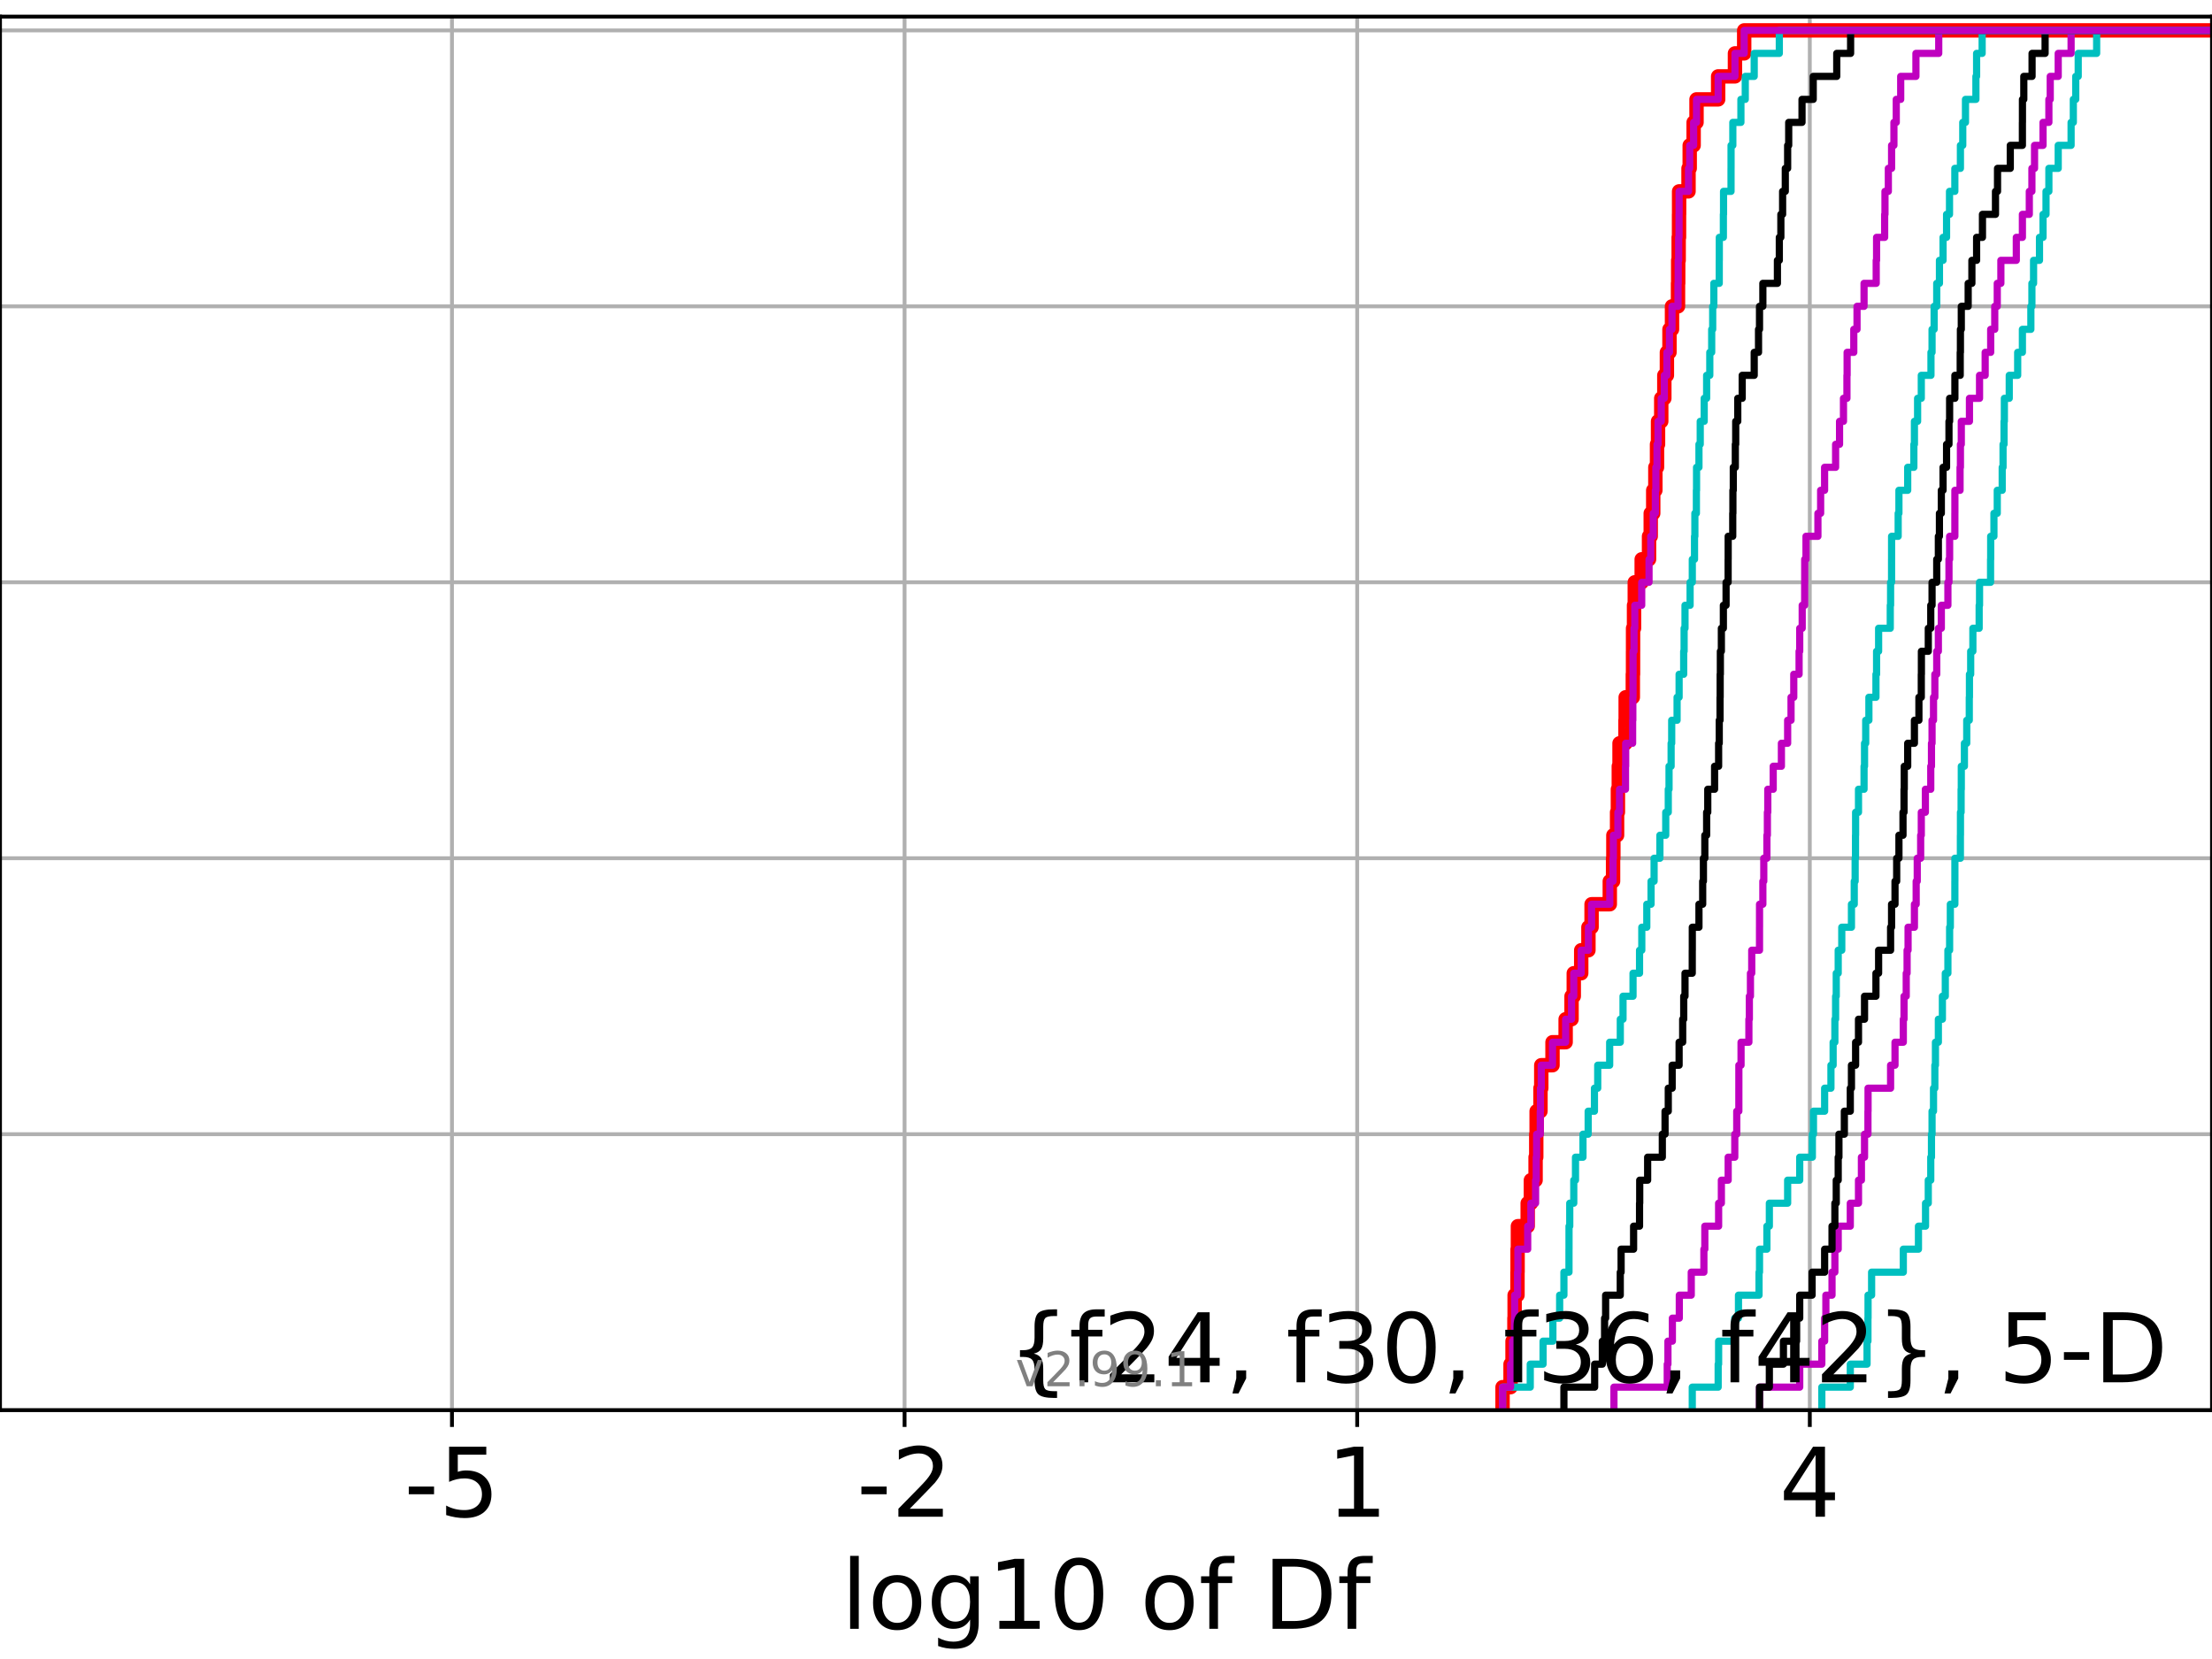 <?xml version="1.0" encoding="utf-8" standalone="no"?>
<!DOCTYPE svg PUBLIC "-//W3C//DTD SVG 1.1//EN"
  "http://www.w3.org/Graphics/SVG/1.1/DTD/svg11.dtd">
<!-- Created with matplotlib (https://matplotlib.org/) -->
<svg height="345.6pt" version="1.1" viewBox="0 0 460.8 345.6" width="460.8pt" xmlns="http://www.w3.org/2000/svg" xmlns:xlink="http://www.w3.org/1999/xlink">
 <defs>
  <style type="text/css">*{stroke-linecap:butt;stroke-linejoin:round;}</style>
 </defs>
 <g id="figure_1">
  <g id="patch_1">
   <path d="M 0 345.6 
L 460.8 345.6 
L 460.8 0 
L 0 0 
z
" style="fill:#ffffff;"/>
  </g>
  <g id="axes_1">
   <g id="patch_2">
    <path d="M 0 293.76 
L 460.8 293.76 
L 460.8 3.456 
L 0 3.456 
z
" style="fill:#ffffff;"/>
   </g>
   <g id="matplotlib.axis_1">
    <g id="xtick_1">
     <g id="line2d_1">
      <path clip-path="url(#p0e6985cde7)" d="M 94.152 293.76 
L 94.152 3.456 
" style="fill:none;stroke:#b0b0b0;stroke-linecap:square;stroke-width:0.8;"/>
     </g>
     <g id="line2d_2">
      <defs>
       <path d="M 0 0 
L 0 3.5 
" id="m5fe704bf58" style="stroke:#000000;stroke-width:0.8;"/>
      </defs>
      <g>
       <use style="stroke:#000000;stroke-width:0.8;" x="94.152" xlink:href="#m5fe704bf58" y="293.76"/>
      </g>
     </g>
     <g id="text_1">
      <!-- -5 -->
      <g transform="translate(84.182 315.957)scale(0.2 -0.2)">
       <defs>
        <path d="M 4.891 31.391 
L 31.203 31.391 
L 31.203 23.391 
L 4.891 23.391 
z
" id="DejaVuSans-45"/>
        <path d="M 10.797 72.906 
L 49.516 72.906 
L 49.516 64.594 
L 19.828 64.594 
L 19.828 46.734 
Q 21.969 47.469 24.109 47.828 
Q 26.266 48.188 28.422 48.188 
Q 40.625 48.188 47.75 41.5 
Q 54.891 34.812 54.891 23.391 
Q 54.891 11.625 47.562 5.094 
Q 40.234 -1.422 26.906 -1.422 
Q 22.312 -1.422 17.547 -0.641 
Q 12.797 0.141 7.719 1.703 
L 7.719 11.625 
Q 12.109 9.234 16.797 8.062 
Q 21.484 6.891 26.703 6.891 
Q 35.156 6.891 40.078 11.328 
Q 45.016 15.766 45.016 23.391 
Q 45.016 31 40.078 35.438 
Q 35.156 39.891 26.703 39.891 
Q 22.75 39.891 18.812 39.016 
Q 14.891 38.141 10.797 36.281 
z
" id="DejaVuSans-53"/>
       </defs>
       <use xlink:href="#DejaVuSans-45"/>
       <use x="36.084" xlink:href="#DejaVuSans-53"/>
      </g>
     </g>
    </g>
    <g id="xtick_2">
     <g id="line2d_3">
      <path clip-path="url(#p0e6985cde7)" d="M 188.44 293.76 
L 188.44 3.456 
" style="fill:none;stroke:#b0b0b0;stroke-linecap:square;stroke-width:0.8;"/>
     </g>
     <g id="line2d_4">
      <g>
       <use style="stroke:#000000;stroke-width:0.8;" x="188.44" xlink:href="#m5fe704bf58" y="293.76"/>
      </g>
     </g>
     <g id="text_2">
      <!-- -2 -->
      <g transform="translate(178.47 315.957)scale(0.2 -0.2)">
       <defs>
        <path d="M 19.188 8.297 
L 53.609 8.297 
L 53.609 0 
L 7.328 0 
L 7.328 8.297 
Q 12.938 14.109 22.625 23.891 
Q 32.328 33.688 34.812 36.531 
Q 39.547 41.844 41.422 45.531 
Q 43.312 49.219 43.312 52.781 
Q 43.312 58.594 39.234 62.25 
Q 35.156 65.922 28.609 65.922 
Q 23.969 65.922 18.812 64.312 
Q 13.672 62.703 7.812 59.422 
L 7.812 69.391 
Q 13.766 71.781 18.938 73 
Q 24.125 74.219 28.422 74.219 
Q 39.75 74.219 46.484 68.547 
Q 53.219 62.891 53.219 53.422 
Q 53.219 48.922 51.531 44.891 
Q 49.859 40.875 45.406 35.406 
Q 44.188 33.984 37.641 27.219 
Q 31.109 20.453 19.188 8.297 
z
" id="DejaVuSans-50"/>
       </defs>
       <use xlink:href="#DejaVuSans-45"/>
       <use x="36.084" xlink:href="#DejaVuSans-50"/>
      </g>
     </g>
    </g>
    <g id="xtick_3">
     <g id="line2d_5">
      <path clip-path="url(#p0e6985cde7)" d="M 282.728 293.76 
L 282.728 3.456 
" style="fill:none;stroke:#b0b0b0;stroke-linecap:square;stroke-width:0.8;"/>
     </g>
     <g id="line2d_6">
      <g>
       <use style="stroke:#000000;stroke-width:0.8;" x="282.728" xlink:href="#m5fe704bf58" y="293.76"/>
      </g>
     </g>
     <g id="text_3">
      <!-- 1 -->
      <g transform="translate(276.366 315.957)scale(0.2 -0.2)">
       <defs>
        <path d="M 12.406 8.297 
L 28.516 8.297 
L 28.516 63.922 
L 10.984 60.406 
L 10.984 69.391 
L 28.422 72.906 
L 38.281 72.906 
L 38.281 8.297 
L 54.391 8.297 
L 54.391 0 
L 12.406 0 
z
" id="DejaVuSans-49"/>
       </defs>
       <use xlink:href="#DejaVuSans-49"/>
      </g>
     </g>
    </g>
    <g id="xtick_4">
     <g id="line2d_7">
      <path clip-path="url(#p0e6985cde7)" d="M 377.016 293.76 
L 377.016 3.456 
" style="fill:none;stroke:#b0b0b0;stroke-linecap:square;stroke-width:0.8;"/>
     </g>
     <g id="line2d_8">
      <g>
       <use style="stroke:#000000;stroke-width:0.8;" x="377.016" xlink:href="#m5fe704bf58" y="293.76"/>
      </g>
     </g>
     <g id="text_4">
      <!-- 4 -->
      <g transform="translate(370.654 315.957)scale(0.2 -0.2)">
       <defs>
        <path d="M 37.797 64.312 
L 12.891 25.391 
L 37.797 25.391 
z
M 35.203 72.906 
L 47.609 72.906 
L 47.609 25.391 
L 58.016 25.391 
L 58.016 17.188 
L 47.609 17.188 
L 47.609 0 
L 37.797 0 
L 37.797 17.188 
L 4.891 17.188 
L 4.891 26.703 
z
" id="DejaVuSans-52"/>
       </defs>
       <use xlink:href="#DejaVuSans-52"/>
      </g>
     </g>
    </g>
    <g id="text_5">
     <!-- log10 of Df -->
     <g transform="translate(175.214 339.313)scale(0.2 -0.2)">
      <defs>
       <path d="M 9.422 75.984 
L 18.406 75.984 
L 18.406 0 
L 9.422 0 
z
" id="DejaVuSans-108"/>
       <path d="M 30.609 48.391 
Q 23.391 48.391 19.188 42.75 
Q 14.984 37.109 14.984 27.297 
Q 14.984 17.484 19.156 11.844 
Q 23.344 6.203 30.609 6.203 
Q 37.797 6.203 41.984 11.859 
Q 46.188 17.531 46.188 27.297 
Q 46.188 37.016 41.984 42.703 
Q 37.797 48.391 30.609 48.391 
z
M 30.609 56 
Q 42.328 56 49.016 48.375 
Q 55.719 40.766 55.719 27.297 
Q 55.719 13.875 49.016 6.219 
Q 42.328 -1.422 30.609 -1.422 
Q 18.844 -1.422 12.172 6.219 
Q 5.516 13.875 5.516 27.297 
Q 5.516 40.766 12.172 48.375 
Q 18.844 56 30.609 56 
z
" id="DejaVuSans-111"/>
       <path d="M 45.406 27.984 
Q 45.406 37.75 41.375 43.109 
Q 37.359 48.484 30.078 48.484 
Q 22.859 48.484 18.828 43.109 
Q 14.797 37.75 14.797 27.984 
Q 14.797 18.266 18.828 12.891 
Q 22.859 7.516 30.078 7.516 
Q 37.359 7.516 41.375 12.891 
Q 45.406 18.266 45.406 27.984 
z
M 54.391 6.781 
Q 54.391 -7.172 48.188 -13.984 
Q 42 -20.797 29.203 -20.797 
Q 24.469 -20.797 20.266 -20.094 
Q 16.062 -19.391 12.109 -17.922 
L 12.109 -9.188 
Q 16.062 -11.328 19.922 -12.344 
Q 23.781 -13.375 27.781 -13.375 
Q 36.625 -13.375 41.016 -8.766 
Q 45.406 -4.156 45.406 5.172 
L 45.406 9.625 
Q 42.625 4.781 38.281 2.391 
Q 33.938 0 27.875 0 
Q 17.828 0 11.672 7.656 
Q 5.516 15.328 5.516 27.984 
Q 5.516 40.672 11.672 48.328 
Q 17.828 56 27.875 56 
Q 33.938 56 38.281 53.609 
Q 42.625 51.219 45.406 46.391 
L 45.406 54.688 
L 54.391 54.688 
z
" id="DejaVuSans-103"/>
       <path d="M 31.781 66.406 
Q 24.172 66.406 20.328 58.906 
Q 16.5 51.422 16.5 36.375 
Q 16.5 21.391 20.328 13.891 
Q 24.172 6.391 31.781 6.391 
Q 39.453 6.391 43.281 13.891 
Q 47.125 21.391 47.125 36.375 
Q 47.125 51.422 43.281 58.906 
Q 39.453 66.406 31.781 66.406 
z
M 31.781 74.219 
Q 44.047 74.219 50.516 64.516 
Q 56.984 54.828 56.984 36.375 
Q 56.984 17.969 50.516 8.266 
Q 44.047 -1.422 31.781 -1.422 
Q 19.531 -1.422 13.062 8.266 
Q 6.594 17.969 6.594 36.375 
Q 6.594 54.828 13.062 64.516 
Q 19.531 74.219 31.781 74.219 
z
" id="DejaVuSans-48"/>
       <path id="DejaVuSans-32"/>
       <path d="M 37.109 75.984 
L 37.109 68.5 
L 28.516 68.5 
Q 23.688 68.5 21.797 66.547 
Q 19.922 64.594 19.922 59.516 
L 19.922 54.688 
L 34.719 54.688 
L 34.719 47.703 
L 19.922 47.703 
L 19.922 0 
L 10.891 0 
L 10.891 47.703 
L 2.297 47.703 
L 2.297 54.688 
L 10.891 54.688 
L 10.891 58.5 
Q 10.891 67.625 15.141 71.797 
Q 19.391 75.984 28.609 75.984 
z
" id="DejaVuSans-102"/>
       <path d="M 19.672 64.797 
L 19.672 8.109 
L 31.594 8.109 
Q 46.688 8.109 53.688 14.938 
Q 60.688 21.781 60.688 36.531 
Q 60.688 51.172 53.688 57.984 
Q 46.688 64.797 31.594 64.797 
z
M 9.812 72.906 
L 30.078 72.906 
Q 51.266 72.906 61.172 64.094 
Q 71.094 55.281 71.094 36.531 
Q 71.094 17.672 61.125 8.828 
Q 51.172 0 30.078 0 
L 9.812 0 
z
" id="DejaVuSans-68"/>
      </defs>
      <use xlink:href="#DejaVuSans-108"/>
      <use x="27.783" xlink:href="#DejaVuSans-111"/>
      <use x="88.965" xlink:href="#DejaVuSans-103"/>
      <use x="152.441" xlink:href="#DejaVuSans-49"/>
      <use x="216.064" xlink:href="#DejaVuSans-48"/>
      <use x="279.688" xlink:href="#DejaVuSans-32"/>
      <use x="311.475" xlink:href="#DejaVuSans-111"/>
      <use x="372.656" xlink:href="#DejaVuSans-102"/>
      <use x="407.861" xlink:href="#DejaVuSans-32"/>
      <use x="439.648" xlink:href="#DejaVuSans-68"/>
      <use x="516.65" xlink:href="#DejaVuSans-102"/>
     </g>
    </g>
   </g>
   <g id="matplotlib.axis_2">
    <g id="ytick_1">
     <g id="line2d_9">
      <path clip-path="url(#p0e6985cde7)" d="M 0 293.76 
L 460.8 293.76 
" style="fill:none;stroke:#b0b0b0;stroke-linecap:square;stroke-width:0.8;"/>
     </g>
     <g id="line2d_10">
      <defs>
       <path d="M 0 0 
L -3.5 0 
" id="m21ab7d6648" style="stroke:#000000;stroke-width:0.8;"/>
      </defs>
      <g>
       <use style="stroke:#000000;stroke-width:0.8;" x="0" xlink:href="#m21ab7d6648" y="293.76"/>
      </g>
     </g>
    </g>
    <g id="ytick_2">
     <g id="line2d_11">
      <path clip-path="url(#p0e6985cde7)" d="M 0 236.274 
L 460.8 236.274 
" style="fill:none;stroke:#b0b0b0;stroke-linecap:square;stroke-width:0.8;"/>
     </g>
     <g id="line2d_12">
      <g>
       <use style="stroke:#000000;stroke-width:0.8;" x="0" xlink:href="#m21ab7d6648" y="236.274"/>
      </g>
     </g>
    </g>
    <g id="ytick_3">
     <g id="line2d_13">
      <path clip-path="url(#p0e6985cde7)" d="M 0 178.788 
L 460.8 178.788 
" style="fill:none;stroke:#b0b0b0;stroke-linecap:square;stroke-width:0.8;"/>
     </g>
     <g id="line2d_14">
      <g>
       <use style="stroke:#000000;stroke-width:0.8;" x="0" xlink:href="#m21ab7d6648" y="178.788"/>
      </g>
     </g>
    </g>
    <g id="ytick_4">
     <g id="line2d_15">
      <path clip-path="url(#p0e6985cde7)" d="M 0 121.302 
L 460.8 121.302 
" style="fill:none;stroke:#b0b0b0;stroke-linecap:square;stroke-width:0.8;"/>
     </g>
     <g id="line2d_16">
      <g>
       <use style="stroke:#000000;stroke-width:0.8;" x="0" xlink:href="#m21ab7d6648" y="121.302"/>
      </g>
     </g>
    </g>
    <g id="ytick_5">
     <g id="line2d_17">
      <path clip-path="url(#p0e6985cde7)" d="M 0 63.816 
L 460.8 63.816 
" style="fill:none;stroke:#b0b0b0;stroke-linecap:square;stroke-width:0.8;"/>
     </g>
     <g id="line2d_18">
      <g>
       <use style="stroke:#000000;stroke-width:0.8;" x="0" xlink:href="#m21ab7d6648" y="63.816"/>
      </g>
     </g>
    </g>
    <g id="ytick_6">
     <g id="line2d_19">
      <path clip-path="url(#p0e6985cde7)" d="M 0 6.33 
L 460.8 6.33 
" style="fill:none;stroke:#b0b0b0;stroke-linecap:square;stroke-width:0.8;"/>
     </g>
     <g id="line2d_20">
      <g>
       <use style="stroke:#000000;stroke-width:0.8;" x="0" xlink:href="#m21ab7d6648" y="6.33"/>
      </g>
     </g>
    </g>
   </g>
   <g id="line2d_21">
    <path clip-path="url(#p0e6985cde7)" d="M 313.01 293.76 
L 313.01 288.97 
L 314.677 288.97 
L 314.677 284.179 
L 315.089 284.179 
L 315.089 279.389 
L 315.482 279.389 
L 315.482 274.598 
L 315.524 274.598 
L 315.524 269.808 
L 316.119 269.808 
L 316.119 265.017 
L 316.14 265.017 
L 316.14 260.227 
L 316.208 260.227 
L 316.208 255.436 
L 318.246 255.436 
L 318.246 250.646 
L 318.912 250.646 
L 318.912 245.855 
L 319.89 245.855 
L 319.89 241.065 
L 320.029 241.065 
L 320.029 236.274 
L 320.107 236.274 
L 320.107 231.484 
L 320.91 231.484 
L 320.91 226.693 
L 321.075 226.693 
L 321.075 221.903 
L 323.416 221.903 
L 323.416 217.112 
L 326.151 217.112 
L 326.151 212.322 
L 327.381 212.322 
L 327.381 207.531 
L 327.846 207.531 
L 327.846 202.741 
L 329.397 202.741 
L 329.397 197.95 
L 330.899 197.95 
L 330.899 193.16 
L 331.553 193.16 
L 331.553 188.369 
L 335.349 188.369 
L 335.349 183.579 
L 336.033 183.579 
L 336.033 178.788 
L 336.095 178.788 
L 336.095 173.998 
L 336.866 173.998 
L 336.866 169.207 
L 337.039 169.207 
L 337.039 164.417 
L 337.226 164.417 
L 337.226 159.626 
L 337.379 159.626 
L 337.379 154.836 
L 338.619 154.836 
L 338.619 150.045 
L 338.658 150.045 
L 338.658 145.255 
L 340.146 145.255 
L 340.146 140.464 
L 340.19 140.464 
L 340.19 135.674 
L 340.197 135.674 
L 340.197 130.883 
L 340.399 130.883 
L 340.399 126.093 
L 340.555 126.093 
L 340.555 121.302 
L 341.996 121.302 
L 341.996 116.512 
L 343.523 116.512 
L 343.523 111.721 
L 343.878 111.721 
L 343.878 106.931 
L 344.398 106.931 
L 344.398 102.14 
L 344.842 102.14 
L 344.842 97.35 
L 345.185 97.35 
L 345.185 92.559 
L 345.399 92.559 
L 345.399 87.769 
L 346.069 87.769 
L 346.069 82.978 
L 346.71 82.978 
L 346.71 78.188 
L 347.245 78.188 
L 347.245 73.397 
L 347.782 73.397 
L 347.782 68.607 
L 348.309 68.607 
L 348.309 63.816 
L 349.561 63.816 
L 349.561 59.026 
L 349.6 59.026 
L 349.6 54.235 
L 349.697 54.235 
L 349.697 49.445 
L 349.773 49.445 
L 349.773 44.654 
L 349.789 44.654 
L 349.789 39.864 
L 351.751 39.864 
L 351.751 35.073 
L 351.997 35.073 
L 351.997 30.283 
L 352.815 30.283 
L 352.815 25.492 
L 353.417 25.492 
L 353.417 20.702 
L 357.923 20.702 
L 357.923 15.911 
L 361.423 15.911 
L 361.423 11.121 
L 363.346 11.121 
L 363.346 6.33 
L 363.346 6.33 
L 363.346 6.33 
L 460.8 6.33 
" style="fill:none;stroke:#ff0000;stroke-linecap:square;stroke-width:3;"/>
   </g>
   <g id="line2d_22">
    <path clip-path="url(#p0e6985cde7)" d="M 379.52 293.76 
L 379.52 288.97 
L 385.451 288.97 
L 385.451 284.179 
L 388.941 284.179 
L 388.941 279.389 
L 389.127 279.389 
L 389.127 274.598 
L 389.149 274.598 
L 389.149 269.808 
L 389.89 269.808 
L 389.89 265.017 
L 396.495 265.017 
L 396.495 260.227 
L 399.649 260.227 
L 399.649 255.436 
L 401.125 255.436 
L 401.125 250.646 
L 401.696 250.646 
L 401.696 245.855 
L 402.212 245.855 
L 402.212 241.065 
L 402.362 241.065 
L 402.362 236.274 
L 402.482 236.274 
L 402.482 231.484 
L 402.786 231.484 
L 402.786 226.693 
L 403.063 226.693 
L 403.063 221.903 
L 403.19 221.903 
L 403.19 217.112 
L 403.797 217.112 
L 403.797 212.322 
L 404.634 212.322 
L 404.634 207.531 
L 405.242 207.531 
L 405.242 202.741 
L 405.784 202.741 
L 405.784 197.95 
L 406.141 197.95 
L 406.141 193.16 
L 406.291 193.16 
L 406.291 188.369 
L 407.234 188.369 
L 407.234 183.579 
L 407.24 183.579 
L 407.24 178.788 
L 408.385 178.788 
L 408.385 173.998 
L 408.401 173.998 
L 408.401 169.207 
L 408.535 169.207 
L 408.535 164.417 
L 408.575 164.417 
L 408.575 159.626 
L 409.222 159.626 
L 409.222 154.836 
L 409.708 154.836 
L 409.708 150.045 
L 410.238 150.045 
L 410.238 145.255 
L 410.273 145.255 
L 410.273 140.464 
L 410.53 140.464 
L 410.53 135.674 
L 410.986 135.674 
L 410.986 130.883 
L 412.295 130.883 
L 412.295 126.093 
L 412.375 126.093 
L 412.375 121.302 
L 414.671 121.302 
L 414.671 116.512 
L 414.697 116.512 
L 414.697 111.721 
L 415.374 111.721 
L 415.374 106.931 
L 416.066 106.931 
L 416.066 102.14 
L 417.096 102.14 
L 417.096 97.35 
L 417.272 97.35 
L 417.272 92.559 
L 417.476 92.559 
L 417.476 87.769 
L 417.546 87.769 
L 417.546 82.978 
L 418.564 82.978 
L 418.564 78.188 
L 420.321 78.188 
L 420.321 73.397 
L 421.302 73.397 
L 421.302 68.607 
L 423.067 68.607 
L 423.067 63.816 
L 423.284 63.816 
L 423.284 59.026 
L 423.629 59.026 
L 423.629 54.235 
L 424.863 54.235 
L 424.863 49.445 
L 425.602 49.445 
L 425.602 44.654 
L 426.223 44.654 
L 426.223 39.864 
L 426.819 39.864 
L 426.819 35.073 
L 428.764 35.073 
L 428.764 30.283 
L 431.446 30.283 
L 431.446 25.492 
L 431.912 25.492 
L 431.912 20.702 
L 432.415 20.702 
L 432.415 15.911 
L 432.93 15.911 
L 432.93 11.121 
L 436.771 11.121 
L 436.771 6.33 
L 436.771 6.33 
L 436.771 6.33 
L 460.8 6.33 
" style="fill:none;stroke:#00bfbf;stroke-linecap:square;stroke-width:1.5;"/>
   </g>
   <g id="line2d_23">
    <path clip-path="url(#p0e6985cde7)" d="M 366.539 293.76 
L 366.539 288.97 
L 374.915 288.97 
L 374.915 284.179 
L 379.52 284.179 
L 379.52 279.389 
L 380.104 279.389 
L 380.104 274.598 
L 380.364 274.598 
L 380.364 269.808 
L 381.644 269.808 
L 381.644 265.017 
L 382.237 265.017 
L 382.237 260.227 
L 382.933 260.227 
L 382.933 255.436 
L 385.451 255.436 
L 385.451 250.646 
L 387.159 250.646 
L 387.159 245.855 
L 387.767 245.855 
L 387.767 241.065 
L 388.416 241.065 
L 388.416 236.274 
L 389.127 236.274 
L 389.127 231.484 
L 389.149 231.484 
L 389.149 226.693 
L 393.845 226.693 
L 393.845 221.903 
L 394.765 221.903 
L 394.765 217.112 
L 396.495 217.112 
L 396.495 212.322 
L 396.643 212.322 
L 396.643 207.531 
L 397.104 207.531 
L 397.104 202.741 
L 397.282 202.741 
L 397.282 197.95 
L 397.486 197.95 
L 397.486 193.16 
L 398.809 193.16 
L 398.809 188.369 
L 399.174 188.369 
L 399.174 183.579 
L 399.397 183.579 
L 399.397 178.788 
L 400.109 178.788 
L 400.109 173.998 
L 400.241 173.998 
L 400.241 169.207 
L 401.092 169.207 
L 401.092 164.417 
L 402.212 164.417 
L 402.212 159.626 
L 402.362 159.626 
L 402.362 154.836 
L 402.482 154.836 
L 402.482 150.045 
L 402.786 150.045 
L 402.786 145.255 
L 403.063 145.255 
L 403.063 140.464 
L 403.456 140.464 
L 403.456 135.674 
L 403.797 135.674 
L 403.797 130.883 
L 404.415 130.883 
L 404.415 126.093 
L 405.784 126.093 
L 405.784 121.302 
L 406.007 121.302 
L 406.007 116.512 
L 406.141 116.512 
L 406.141 111.721 
L 407.234 111.721 
L 407.234 106.931 
L 407.24 106.931 
L 407.24 102.14 
L 408.315 102.14 
L 408.315 97.35 
L 408.391 97.35 
L 408.391 92.559 
L 408.575 92.559 
L 408.575 87.769 
L 410.273 87.769 
L 410.273 82.978 
L 412.375 82.978 
L 412.375 78.188 
L 413.548 78.188 
L 413.548 73.397 
L 414.697 73.397 
L 414.697 68.607 
L 415.543 68.607 
L 415.543 63.816 
L 416.066 63.816 
L 416.066 59.026 
L 416.819 59.026 
L 416.819 54.235 
L 420.034 54.235 
L 420.034 49.445 
L 421.302 49.445 
L 421.302 44.654 
L 422.742 44.654 
L 422.742 39.864 
L 423.284 39.864 
L 423.284 35.073 
L 423.832 35.073 
L 423.832 30.283 
L 425.602 30.283 
L 425.602 25.492 
L 426.819 25.492 
L 426.819 20.702 
L 427.102 20.702 
L 427.102 15.911 
L 428.764 15.911 
L 428.764 11.121 
L 431.446 11.121 
L 431.446 6.33 
L 431.446 6.33 
L 431.446 6.33 
L 460.8 6.33 
" style="fill:none;stroke:#bf00bf;stroke-linecap:square;stroke-width:1.5;"/>
   </g>
   <g id="line2d_24">
    <path clip-path="url(#p0e6985cde7)" d="M 366.539 293.76 
L 366.539 288.97 
L 368.589 288.97 
L 368.589 284.179 
L 371.52 284.179 
L 371.52 279.389 
L 374.267 279.389 
L 374.267 274.598 
L 374.915 274.598 
L 374.915 269.808 
L 377.493 269.808 
L 377.493 265.017 
L 380.104 265.017 
L 380.104 260.227 
L 381.644 260.227 
L 381.644 255.436 
L 382.237 255.436 
L 382.237 250.646 
L 382.525 250.646 
L 382.525 245.855 
L 382.933 245.855 
L 382.933 241.065 
L 383.084 241.065 
L 383.084 236.274 
L 384.212 236.274 
L 384.212 231.484 
L 385.451 231.484 
L 385.451 226.693 
L 385.691 226.693 
L 385.691 221.903 
L 386.558 221.903 
L 386.558 217.112 
L 387.159 217.112 
L 387.159 212.322 
L 388.416 212.322 
L 388.416 207.531 
L 390.795 207.531 
L 390.795 202.741 
L 391.349 202.741 
L 391.349 197.95 
L 393.845 197.95 
L 393.845 193.16 
L 394.048 193.16 
L 394.048 188.369 
L 394.765 188.369 
L 394.765 183.579 
L 395.114 183.579 
L 395.114 178.788 
L 395.584 178.788 
L 395.584 173.998 
L 396.429 173.998 
L 396.429 169.207 
L 396.643 169.207 
L 396.643 164.417 
L 396.693 164.417 
L 396.693 159.626 
L 397.41 159.626 
L 397.41 154.836 
L 398.809 154.836 
L 398.809 150.045 
L 399.745 150.045 
L 399.745 145.255 
L 400.241 145.255 
L 400.241 140.464 
L 400.263 140.464 
L 400.263 135.674 
L 401.699 135.674 
L 401.699 130.883 
L 402.212 130.883 
L 402.212 126.093 
L 402.482 126.093 
L 402.482 121.302 
L 403.456 121.302 
L 403.456 116.512 
L 403.797 116.512 
L 403.797 111.721 
L 404.018 111.721 
L 404.018 106.931 
L 404.415 106.931 
L 404.415 102.14 
L 404.773 102.14 
L 404.773 97.35 
L 405.505 97.35 
L 405.505 92.559 
L 406.007 92.559 
L 406.007 87.769 
L 406.141 87.769 
L 406.141 82.978 
L 407.24 82.978 
L 407.24 78.188 
L 408.349 78.188 
L 408.349 73.397 
L 408.391 73.397 
L 408.391 68.607 
L 408.575 68.607 
L 408.575 63.816 
L 410.007 63.816 
L 410.007 59.026 
L 410.781 59.026 
L 410.781 54.235 
L 411.764 54.235 
L 411.764 49.445 
L 412.982 49.445 
L 412.982 44.654 
L 415.696 44.654 
L 415.696 39.864 
L 416.122 39.864 
L 416.122 35.073 
L 418.779 35.073 
L 418.779 30.283 
L 421.302 30.283 
L 421.302 25.492 
L 421.312 25.492 
L 421.312 20.702 
L 421.595 20.702 
L 421.595 15.911 
L 423.316 15.911 
L 423.316 11.121 
L 426.032 11.121 
L 426.032 6.33 
L 426.032 6.33 
L 426.032 6.33 
L 460.8 6.33 
" style="fill:none;stroke:#000000;stroke-linecap:square;stroke-width:1.5;"/>
   </g>
   <g id="line2d_25">
    <path clip-path="url(#p0e6985cde7)" d="M 352.531 293.76 
L 352.531 288.97 
L 357.926 288.97 
L 357.926 284.179 
L 358.021 284.179 
L 358.021 279.389 
L 361.387 279.389 
L 361.387 274.598 
L 362.158 274.598 
L 362.158 269.808 
L 366.44 269.808 
L 366.44 265.017 
L 366.539 265.017 
L 366.539 260.227 
L 368.076 260.227 
L 368.076 255.436 
L 368.589 255.436 
L 368.589 250.646 
L 372.399 250.646 
L 372.399 245.855 
L 374.915 245.855 
L 374.915 241.065 
L 377.548 241.065 
L 377.548 236.274 
L 377.777 236.274 
L 377.777 231.484 
L 380.104 231.484 
L 380.104 226.693 
L 381.42 226.693 
L 381.42 221.903 
L 381.874 221.903 
L 381.874 217.112 
L 382.237 217.112 
L 382.237 212.322 
L 382.391 212.322 
L 382.391 207.531 
L 382.525 207.531 
L 382.525 202.741 
L 382.933 202.741 
L 382.933 197.95 
L 383.675 197.95 
L 383.675 193.16 
L 385.691 193.16 
L 385.691 188.369 
L 386.274 188.369 
L 386.274 183.579 
L 386.461 183.579 
L 386.461 178.788 
L 386.537 178.788 
L 386.537 173.998 
L 386.558 173.998 
L 386.558 169.207 
L 387.159 169.207 
L 387.159 164.417 
L 388.315 164.417 
L 388.315 159.626 
L 388.416 159.626 
L 388.416 154.836 
L 388.661 154.836 
L 388.661 150.045 
L 389.326 150.045 
L 389.326 145.255 
L 390.795 145.255 
L 390.795 140.464 
L 390.926 140.464 
L 390.926 135.674 
L 391.349 135.674 
L 391.349 130.883 
L 393.777 130.883 
L 393.777 126.093 
L 393.845 126.093 
L 393.845 121.302 
L 394.048 121.302 
L 394.048 116.512 
L 394.053 116.512 
L 394.053 111.721 
L 395.425 111.721 
L 395.425 106.931 
L 395.582 106.931 
L 395.582 102.14 
L 397.41 102.14 
L 397.41 97.35 
L 398.695 97.35 
L 398.695 92.559 
L 398.809 92.559 
L 398.809 87.769 
L 399.472 87.769 
L 399.472 82.978 
L 400.241 82.978 
L 400.241 78.188 
L 402.255 78.188 
L 402.255 73.397 
L 402.482 73.397 
L 402.482 68.607 
L 402.915 68.607 
L 402.915 63.816 
L 403.456 63.816 
L 403.456 59.026 
L 404.024 59.026 
L 404.024 54.235 
L 404.773 54.235 
L 404.773 49.445 
L 405.505 49.445 
L 405.505 44.654 
L 406.119 44.654 
L 406.119 39.864 
L 407.228 39.864 
L 407.228 35.073 
L 408.391 35.073 
L 408.391 30.283 
L 408.878 30.283 
L 408.878 25.492 
L 409.446 25.492 
L 409.446 20.702 
L 411.618 20.702 
L 411.618 15.911 
L 411.764 15.911 
L 411.764 11.121 
L 412.918 11.121 
L 412.918 6.33 
L 412.918 6.33 
L 412.918 6.33 
L 460.8 6.33 
" style="fill:none;stroke:#00bfbf;stroke-linecap:square;stroke-width:1.5;"/>
   </g>
   <g id="line2d_26">
    <path clip-path="url(#p0e6985cde7)" d="M 336.215 293.76 
L 336.215 288.97 
L 347.317 288.97 
L 347.317 284.179 
L 347.462 284.179 
L 347.462 279.389 
L 348.386 279.389 
L 348.386 274.598 
L 349.83 274.598 
L 349.83 269.808 
L 352.319 269.808 
L 352.319 265.017 
L 354.951 265.017 
L 354.951 260.227 
L 355.146 260.227 
L 355.146 255.436 
L 358.021 255.436 
L 358.021 250.646 
L 358.593 250.646 
L 358.593 245.855 
L 360.011 245.855 
L 360.011 241.065 
L 361.387 241.065 
L 361.387 236.274 
L 361.795 236.274 
L 361.795 231.484 
L 362.235 231.484 
L 362.235 226.693 
L 362.237 226.693 
L 362.237 221.903 
L 362.691 221.903 
L 362.691 217.112 
L 364.326 217.112 
L 364.326 212.322 
L 364.423 212.322 
L 364.423 207.531 
L 364.649 207.531 
L 364.649 202.741 
L 364.919 202.741 
L 364.919 197.95 
L 366.539 197.95 
L 366.539 193.16 
L 366.543 193.16 
L 366.543 188.369 
L 367.235 188.369 
L 367.235 183.579 
L 367.429 183.579 
L 367.429 178.788 
L 368.076 178.788 
L 368.076 173.998 
L 368.178 173.998 
L 368.178 169.207 
L 368.263 169.207 
L 368.263 164.417 
L 369.392 164.417 
L 369.392 159.626 
L 371.099 159.626 
L 371.099 154.836 
L 372.399 154.836 
L 372.399 150.045 
L 373.106 150.045 
L 373.106 145.255 
L 373.674 145.255 
L 373.674 140.464 
L 374.783 140.464 
L 374.783 135.674 
L 374.915 135.674 
L 374.915 130.883 
L 375.432 130.883 
L 375.432 126.093 
L 375.945 126.093 
L 375.945 121.302 
L 375.956 121.302 
L 375.956 116.512 
L 376.225 116.512 
L 376.225 111.721 
L 378.705 111.721 
L 378.705 106.931 
L 379.272 106.931 
L 379.272 102.14 
L 380.096 102.14 
L 380.096 97.35 
L 382.391 97.35 
L 382.391 92.559 
L 383.212 92.559 
L 383.212 87.769 
L 384.03 87.769 
L 384.03 82.978 
L 384.751 82.978 
L 384.751 78.188 
L 384.789 78.188 
L 384.789 73.397 
L 386.178 73.397 
L 386.178 68.607 
L 386.852 68.607 
L 386.852 63.816 
L 388.315 63.816 
L 388.315 59.026 
L 390.849 59.026 
L 390.849 54.235 
L 390.926 54.235 
L 390.926 49.445 
L 392.607 49.445 
L 392.607 44.654 
L 392.674 44.654 
L 392.674 39.864 
L 393.376 39.864 
L 393.376 35.073 
L 394.053 35.073 
L 394.053 30.283 
L 394.54 30.283 
L 394.54 25.492 
L 395.026 25.492 
L 395.026 20.702 
L 395.951 20.702 
L 395.951 15.911 
L 399.124 15.911 
L 399.124 11.121 
L 403.874 11.121 
L 403.874 6.33 
L 403.874 6.33 
L 403.874 6.33 
L 460.8 6.33 
" style="fill:none;stroke:#bf00bf;stroke-linecap:square;stroke-width:1.5;"/>
   </g>
   <g id="line2d_27">
    <path clip-path="url(#p0e6985cde7)" d="M 325.792 293.76 
L 325.792 288.97 
L 332.194 288.97 
L 332.194 284.179 
L 333.796 284.179 
L 333.796 279.389 
L 334.264 279.389 
L 334.264 274.598 
L 334.483 274.598 
L 334.483 269.808 
L 337.531 269.808 
L 337.531 265.017 
L 337.706 265.017 
L 337.706 260.227 
L 340.309 260.227 
L 340.309 255.436 
L 341.547 255.436 
L 341.547 250.646 
L 341.583 250.646 
L 341.583 245.855 
L 343.235 245.855 
L 343.235 241.065 
L 346.293 241.065 
L 346.293 236.274 
L 346.861 236.274 
L 346.861 231.484 
L 347.533 231.484 
L 347.533 226.693 
L 348.342 226.693 
L 348.342 221.903 
L 349.789 221.903 
L 349.789 217.112 
L 350.533 217.112 
L 350.533 212.322 
L 350.751 212.322 
L 350.751 207.531 
L 351.019 207.531 
L 351.019 202.741 
L 352.527 202.741 
L 352.527 197.95 
L 352.537 197.95 
L 352.537 193.16 
L 353.925 193.16 
L 353.925 188.369 
L 354.699 188.369 
L 354.699 183.579 
L 354.854 183.579 
L 354.854 178.788 
L 355.146 178.788 
L 355.146 173.998 
L 355.524 173.998 
L 355.524 169.207 
L 355.759 169.207 
L 355.759 164.417 
L 357.179 164.417 
L 357.179 159.626 
L 358.021 159.626 
L 358.021 154.836 
L 358.151 154.836 
L 358.151 150.045 
L 358.316 150.045 
L 358.316 145.255 
L 358.342 145.255 
L 358.342 140.464 
L 358.383 140.464 
L 358.383 135.674 
L 358.593 135.674 
L 358.593 130.883 
L 359.01 130.883 
L 359.01 126.093 
L 359.573 126.093 
L 359.573 121.302 
L 360.001 121.302 
L 360.001 116.512 
L 360.011 116.512 
L 360.011 111.721 
L 360.96 111.721 
L 360.96 106.931 
L 360.996 106.931 
L 360.996 102.14 
L 361.078 102.14 
L 361.078 97.35 
L 361.5 97.35 
L 361.5 92.559 
L 361.581 92.559 
L 361.581 87.769 
L 362.007 87.769 
L 362.007 82.978 
L 362.933 82.978 
L 362.933 78.188 
L 365.434 78.188 
L 365.434 73.397 
L 366.334 73.397 
L 366.334 68.607 
L 366.538 68.607 
L 366.538 63.816 
L 367.235 63.816 
L 367.235 59.026 
L 370.269 59.026 
L 370.269 54.235 
L 370.664 54.235 
L 370.664 49.445 
L 370.986 49.445 
L 370.986 44.654 
L 371.35 44.654 
L 371.35 39.864 
L 371.91 39.864 
L 371.91 35.073 
L 372.399 35.073 
L 372.399 30.283 
L 372.62 30.283 
L 372.62 25.492 
L 375.393 25.492 
L 375.393 20.702 
L 377.728 20.702 
L 377.728 15.911 
L 382.629 15.911 
L 382.629 11.121 
L 385.515 11.121 
L 385.515 6.33 
L 385.515 6.33 
L 385.515 6.33 
L 460.8 6.33 
" style="fill:none;stroke:#000000;stroke-linecap:square;stroke-width:1.5;"/>
   </g>
   <g id="line2d_28">
    <path clip-path="url(#p0e6985cde7)" d="M 313.01 293.76 
L 313.01 288.97 
L 318.78 288.97 
L 318.78 284.179 
L 321.451 284.179 
L 321.451 279.389 
L 323.495 279.389 
L 323.495 274.598 
L 324.904 274.598 
L 324.904 269.808 
L 325.792 269.808 
L 325.792 265.017 
L 326.848 265.017 
L 326.848 260.227 
L 326.856 260.227 
L 326.856 255.436 
L 327.008 255.436 
L 327.008 250.646 
L 327.846 250.646 
L 327.846 245.855 
L 328.204 245.855 
L 328.204 241.065 
L 329.764 241.065 
L 329.764 236.274 
L 330.846 236.274 
L 330.846 231.484 
L 332.152 231.484 
L 332.152 226.693 
L 332.835 226.693 
L 332.835 221.903 
L 335.324 221.903 
L 335.324 217.112 
L 337.538 217.112 
L 337.538 212.322 
L 338.106 212.322 
L 338.106 207.531 
L 340.19 207.531 
L 340.19 202.741 
L 341.547 202.741 
L 341.547 197.95 
L 342.016 197.95 
L 342.016 193.16 
L 343.058 193.16 
L 343.058 188.369 
L 343.945 188.369 
L 343.945 183.579 
L 344.579 183.579 
L 344.579 178.788 
L 345.787 178.788 
L 345.787 173.998 
L 347.005 173.998 
L 347.005 169.207 
L 347.533 169.207 
L 347.533 164.417 
L 347.691 164.417 
L 347.691 159.626 
L 348.125 159.626 
L 348.125 154.836 
L 348.246 154.836 
L 348.246 150.045 
L 349.368 150.045 
L 349.368 145.255 
L 349.789 145.255 
L 349.789 140.464 
L 350.743 140.464 
L 350.743 135.674 
L 350.832 135.674 
L 350.832 130.883 
L 351.019 130.883 
L 351.019 126.093 
L 352.079 126.093 
L 352.079 121.302 
L 352.537 121.302 
L 352.537 116.512 
L 353 116.512 
L 353 111.721 
L 353.073 111.721 
L 353.073 106.931 
L 353.388 106.931 
L 353.388 102.14 
L 353.423 102.14 
L 353.423 97.35 
L 353.925 97.35 
L 353.925 92.559 
L 354.19 92.559 
L 354.19 87.769 
L 355.016 87.769 
L 355.016 82.978 
L 355.524 82.978 
L 355.524 78.188 
L 356.181 78.188 
L 356.181 73.397 
L 356.577 73.397 
L 356.577 68.607 
L 356.786 68.607 
L 356.786 63.816 
L 357.021 63.816 
L 357.021 59.026 
L 358.151 59.026 
L 358.151 54.235 
L 358.164 54.235 
L 358.164 49.445 
L 359.01 49.445 
L 359.01 44.654 
L 359.046 44.654 
L 359.046 39.864 
L 360.607 39.864 
L 360.607 35.073 
L 360.612 35.073 
L 360.612 30.283 
L 360.98 30.283 
L 360.98 25.492 
L 362.663 25.492 
L 362.663 20.702 
L 363.572 20.702 
L 363.572 15.911 
L 365.434 15.911 
L 365.434 11.121 
L 370.664 11.121 
L 370.664 6.33 
L 370.664 6.33 
L 370.664 6.33 
L 460.8 6.33 
" style="fill:none;stroke:#00bfbf;stroke-linecap:square;stroke-width:1.5;"/>
   </g>
   <g id="line2d_29">
    <path clip-path="url(#p0e6985cde7)" d="M 313.01 293.76 
L 313.01 288.97 
L 314.677 288.97 
L 314.677 284.179 
L 315.089 284.179 
L 315.089 279.389 
L 315.482 279.389 
L 315.482 274.598 
L 315.524 274.598 
L 315.524 269.808 
L 316.14 269.808 
L 316.14 265.017 
L 316.208 265.017 
L 316.208 260.227 
L 318.246 260.227 
L 318.246 255.436 
L 318.912 255.436 
L 318.912 250.646 
L 319.89 250.646 
L 319.89 245.855 
L 320.029 245.855 
L 320.029 241.065 
L 320.107 241.065 
L 320.107 236.274 
L 320.866 236.274 
L 320.866 231.484 
L 320.91 231.484 
L 320.91 226.693 
L 321.075 226.693 
L 321.075 221.903 
L 323.416 221.903 
L 323.416 217.112 
L 326.151 217.112 
L 326.151 212.322 
L 327.381 212.322 
L 327.381 207.531 
L 327.846 207.531 
L 327.846 202.741 
L 329.397 202.741 
L 329.397 197.95 
L 330.899 197.95 
L 330.899 193.16 
L 331.553 193.16 
L 331.553 188.369 
L 335.349 188.369 
L 335.349 183.579 
L 336.033 183.579 
L 336.033 178.788 
L 336.095 178.788 
L 336.095 173.998 
L 337.039 173.998 
L 337.039 169.207 
L 337.379 169.207 
L 337.379 164.417 
L 338.619 164.417 
L 338.619 159.626 
L 338.658 159.626 
L 338.658 154.836 
L 340.104 154.836 
L 340.104 150.045 
L 340.146 150.045 
L 340.146 145.255 
L 340.19 145.255 
L 340.19 140.464 
L 340.197 140.464 
L 340.197 135.674 
L 340.399 135.674 
L 340.399 130.883 
L 340.555 130.883 
L 340.555 126.093 
L 341.996 126.093 
L 341.996 121.302 
L 343.523 121.302 
L 343.523 116.512 
L 343.878 116.512 
L 343.878 111.721 
L 344.398 111.721 
L 344.398 106.931 
L 344.842 106.931 
L 344.842 102.14 
L 344.947 102.14 
L 344.947 97.35 
L 345.185 97.35 
L 345.185 92.559 
L 345.399 92.559 
L 345.399 87.769 
L 346.069 87.769 
L 346.069 82.978 
L 346.71 82.978 
L 346.71 78.188 
L 347.245 78.188 
L 347.245 73.397 
L 347.782 73.397 
L 347.782 68.607 
L 348.309 68.607 
L 348.309 63.816 
L 349.561 63.816 
L 349.561 59.026 
L 349.6 59.026 
L 349.6 54.235 
L 349.697 54.235 
L 349.697 49.445 
L 349.773 49.445 
L 349.773 44.654 
L 349.789 44.654 
L 349.789 39.864 
L 351.751 39.864 
L 351.751 35.073 
L 351.997 35.073 
L 351.997 30.283 
L 352.815 30.283 
L 352.815 25.492 
L 353.417 25.492 
L 353.417 20.702 
L 357.923 20.702 
L 357.923 15.911 
L 361.423 15.911 
L 361.423 11.121 
L 363.346 11.121 
L 363.346 6.33 
L 363.346 6.33 
L 363.346 6.33 
L 460.8 6.33 
" style="fill:none;stroke:#bf00bf;stroke-linecap:square;stroke-width:1.5;"/>
   </g>
   <g id="patch_3">
    <path d="M 0 293.76 
L 0 3.456 
" style="fill:none;stroke:#000000;stroke-linecap:square;stroke-linejoin:miter;stroke-width:0.8;"/>
   </g>
   <g id="patch_4">
    <path d="M 460.8 293.76 
L 460.8 3.456 
" style="fill:none;stroke:#000000;stroke-linecap:square;stroke-linejoin:miter;stroke-width:0.8;"/>
   </g>
   <g id="patch_5">
    <path d="M 0 293.76 
L 460.8 293.76 
" style="fill:none;stroke:#000000;stroke-linecap:square;stroke-linejoin:miter;stroke-width:0.8;"/>
   </g>
   <g id="patch_6">
    <path d="M 0 3.456 
L 460.8 3.456 
" style="fill:none;stroke:#000000;stroke-linecap:square;stroke-linejoin:miter;stroke-width:0.8;"/>
   </g>
   <g id="text_6">
    <!-- {f24, f30, f36, f42}, 5-D -->
    <g transform="translate(209.981 287.954)scale(0.2 -0.2)">
     <defs>
      <path d="M 51.125 -9.281 
L 51.125 -16.312 
L 48.094 -16.312 
Q 35.938 -16.312 31.812 -12.688 
Q 27.688 -9.078 27.688 1.703 
L 27.688 13.375 
Q 27.688 20.75 25.047 23.578 
Q 22.406 26.422 15.484 26.422 
L 12.5 26.422 
L 12.5 33.406 
L 15.484 33.406 
Q 22.469 33.406 25.078 36.203 
Q 27.688 39.016 27.688 46.297 
L 27.688 58.016 
Q 27.688 68.797 31.812 72.391 
Q 35.938 75.984 48.094 75.984 
L 51.125 75.984 
L 51.125 69 
L 47.797 69 
Q 40.922 69 38.812 66.844 
Q 36.719 64.703 36.719 57.812 
L 36.719 45.703 
Q 36.719 38.031 34.5 34.562 
Q 32.281 31.109 26.906 29.891 
Q 32.328 28.562 34.516 25.094 
Q 36.719 21.625 36.719 14.016 
L 36.719 1.906 
Q 36.719 -4.984 38.812 -7.125 
Q 40.922 -9.281 47.797 -9.281 
z
" id="DejaVuSans-123"/>
      <path d="M 11.719 12.406 
L 22.016 12.406 
L 22.016 4 
L 14.016 -11.625 
L 7.719 -11.625 
L 11.719 4 
z
" id="DejaVuSans-44"/>
      <path d="M 40.578 39.312 
Q 47.656 37.797 51.625 33 
Q 55.609 28.219 55.609 21.188 
Q 55.609 10.406 48.188 4.484 
Q 40.766 -1.422 27.094 -1.422 
Q 22.516 -1.422 17.656 -0.516 
Q 12.797 0.391 7.625 2.203 
L 7.625 11.719 
Q 11.719 9.328 16.594 8.109 
Q 21.484 6.891 26.812 6.891 
Q 36.078 6.891 40.938 10.547 
Q 45.797 14.203 45.797 21.188 
Q 45.797 27.641 41.281 31.266 
Q 36.766 34.906 28.719 34.906 
L 20.219 34.906 
L 20.219 43.016 
L 29.109 43.016 
Q 36.375 43.016 40.234 45.922 
Q 44.094 48.828 44.094 54.297 
Q 44.094 59.906 40.109 62.906 
Q 36.141 65.922 28.719 65.922 
Q 24.656 65.922 20.016 65.031 
Q 15.375 64.156 9.812 62.312 
L 9.812 71.094 
Q 15.438 72.656 20.344 73.438 
Q 25.25 74.219 29.594 74.219 
Q 40.828 74.219 47.359 69.109 
Q 53.906 64.016 53.906 55.328 
Q 53.906 49.266 50.438 45.094 
Q 46.969 40.922 40.578 39.312 
z
" id="DejaVuSans-51"/>
      <path d="M 33.016 40.375 
Q 26.375 40.375 22.484 35.828 
Q 18.609 31.297 18.609 23.391 
Q 18.609 15.531 22.484 10.953 
Q 26.375 6.391 33.016 6.391 
Q 39.656 6.391 43.531 10.953 
Q 47.406 15.531 47.406 23.391 
Q 47.406 31.297 43.531 35.828 
Q 39.656 40.375 33.016 40.375 
z
M 52.594 71.297 
L 52.594 62.312 
Q 48.875 64.062 45.094 64.984 
Q 41.312 65.922 37.594 65.922 
Q 27.828 65.922 22.672 59.328 
Q 17.531 52.734 16.797 39.406 
Q 19.672 43.656 24.016 45.922 
Q 28.375 48.188 33.594 48.188 
Q 44.578 48.188 50.953 41.516 
Q 57.328 34.859 57.328 23.391 
Q 57.328 12.156 50.688 5.359 
Q 44.047 -1.422 33.016 -1.422 
Q 20.359 -1.422 13.672 8.266 
Q 6.984 17.969 6.984 36.375 
Q 6.984 53.656 15.188 63.938 
Q 23.391 74.219 37.203 74.219 
Q 40.922 74.219 44.703 73.484 
Q 48.484 72.75 52.594 71.297 
z
" id="DejaVuSans-54"/>
      <path d="M 12.5 -9.281 
L 15.922 -9.281 
Q 22.75 -9.281 24.828 -7.172 
Q 26.906 -5.078 26.906 1.906 
L 26.906 14.016 
Q 26.906 21.625 29.094 25.094 
Q 31.297 28.562 36.719 29.891 
Q 31.297 31.109 29.094 34.562 
Q 26.906 38.031 26.906 45.703 
L 26.906 57.812 
Q 26.906 64.75 24.828 66.875 
Q 22.75 69 15.922 69 
L 12.5 69 
L 12.5 75.984 
L 15.578 75.984 
Q 27.734 75.984 31.812 72.391 
Q 35.891 68.797 35.891 58.016 
L 35.891 46.297 
Q 35.891 39.016 38.516 36.203 
Q 41.156 33.406 48.094 33.406 
L 51.125 33.406 
L 51.125 26.422 
L 48.094 26.422 
Q 41.156 26.422 38.516 23.578 
Q 35.891 20.75 35.891 13.375 
L 35.891 1.703 
Q 35.891 -9.078 31.812 -12.688 
Q 27.734 -16.312 15.578 -16.312 
L 12.5 -16.312 
z
" id="DejaVuSans-125"/>
     </defs>
     <use xlink:href="#DejaVuSans-123"/>
     <use x="63.623" xlink:href="#DejaVuSans-102"/>
     <use x="98.828" xlink:href="#DejaVuSans-50"/>
     <use x="162.451" xlink:href="#DejaVuSans-52"/>
     <use x="226.074" xlink:href="#DejaVuSans-44"/>
     <use x="257.861" xlink:href="#DejaVuSans-32"/>
     <use x="289.648" xlink:href="#DejaVuSans-102"/>
     <use x="324.854" xlink:href="#DejaVuSans-51"/>
     <use x="388.477" xlink:href="#DejaVuSans-48"/>
     <use x="452.1" xlink:href="#DejaVuSans-44"/>
     <use x="483.887" xlink:href="#DejaVuSans-32"/>
     <use x="515.674" xlink:href="#DejaVuSans-102"/>
     <use x="550.879" xlink:href="#DejaVuSans-51"/>
     <use x="614.502" xlink:href="#DejaVuSans-54"/>
     <use x="678.125" xlink:href="#DejaVuSans-44"/>
     <use x="709.912" xlink:href="#DejaVuSans-32"/>
     <use x="741.699" xlink:href="#DejaVuSans-102"/>
     <use x="776.904" xlink:href="#DejaVuSans-52"/>
     <use x="840.527" xlink:href="#DejaVuSans-50"/>
     <use x="904.15" xlink:href="#DejaVuSans-125"/>
     <use x="967.773" xlink:href="#DejaVuSans-44"/>
     <use x="999.561" xlink:href="#DejaVuSans-32"/>
     <use x="1031.348" xlink:href="#DejaVuSans-53"/>
     <use x="1094.971" xlink:href="#DejaVuSans-45"/>
     <use x="1131.055" xlink:href="#DejaVuSans-68"/>
    </g>
   </g>
   <g id="text_7">
    <!-- v2.99.1 -->
    <g style="fill:#808080;" transform="translate(211.537 288.777)scale(0.1 -0.1)">
     <defs>
      <path d="M 2.984 54.688 
L 12.5 54.688 
L 29.594 8.797 
L 46.688 54.688 
L 56.203 54.688 
L 35.688 0 
L 23.484 0 
z
" id="DejaVuSans-118"/>
      <path d="M 10.688 12.406 
L 21 12.406 
L 21 0 
L 10.688 0 
z
" id="DejaVuSans-46"/>
      <path d="M 10.984 1.516 
L 10.984 10.5 
Q 14.703 8.734 18.5 7.812 
Q 22.312 6.891 25.984 6.891 
Q 35.75 6.891 40.891 13.453 
Q 46.047 20.016 46.781 33.406 
Q 43.953 29.203 39.594 26.953 
Q 35.25 24.703 29.984 24.703 
Q 19.047 24.703 12.672 31.312 
Q 6.297 37.938 6.297 49.422 
Q 6.297 60.641 12.938 67.422 
Q 19.578 74.219 30.609 74.219 
Q 43.266 74.219 49.922 64.516 
Q 56.594 54.828 56.594 36.375 
Q 56.594 19.141 48.406 8.859 
Q 40.234 -1.422 26.422 -1.422 
Q 22.703 -1.422 18.891 -0.688 
Q 15.094 0.047 10.984 1.516 
z
M 30.609 32.422 
Q 37.25 32.422 41.125 36.953 
Q 45.016 41.5 45.016 49.422 
Q 45.016 57.281 41.125 61.844 
Q 37.25 66.406 30.609 66.406 
Q 23.969 66.406 20.094 61.844 
Q 16.219 57.281 16.219 49.422 
Q 16.219 41.5 20.094 36.953 
Q 23.969 32.422 30.609 32.422 
z
" id="DejaVuSans-57"/>
     </defs>
     <use xlink:href="#DejaVuSans-118"/>
     <use x="59.18" xlink:href="#DejaVuSans-50"/>
     <use x="122.803" xlink:href="#DejaVuSans-46"/>
     <use x="154.59" xlink:href="#DejaVuSans-57"/>
     <use x="218.213" xlink:href="#DejaVuSans-57"/>
     <use x="281.836" xlink:href="#DejaVuSans-46"/>
     <use x="313.623" xlink:href="#DejaVuSans-49"/>
    </g>
   </g>
  </g>
 </g>
 <defs>
  <clipPath id="p0e6985cde7">
   <rect height="290.304" width="460.8" x="0" y="3.456"/>
  </clipPath>
 </defs>
</svg>
